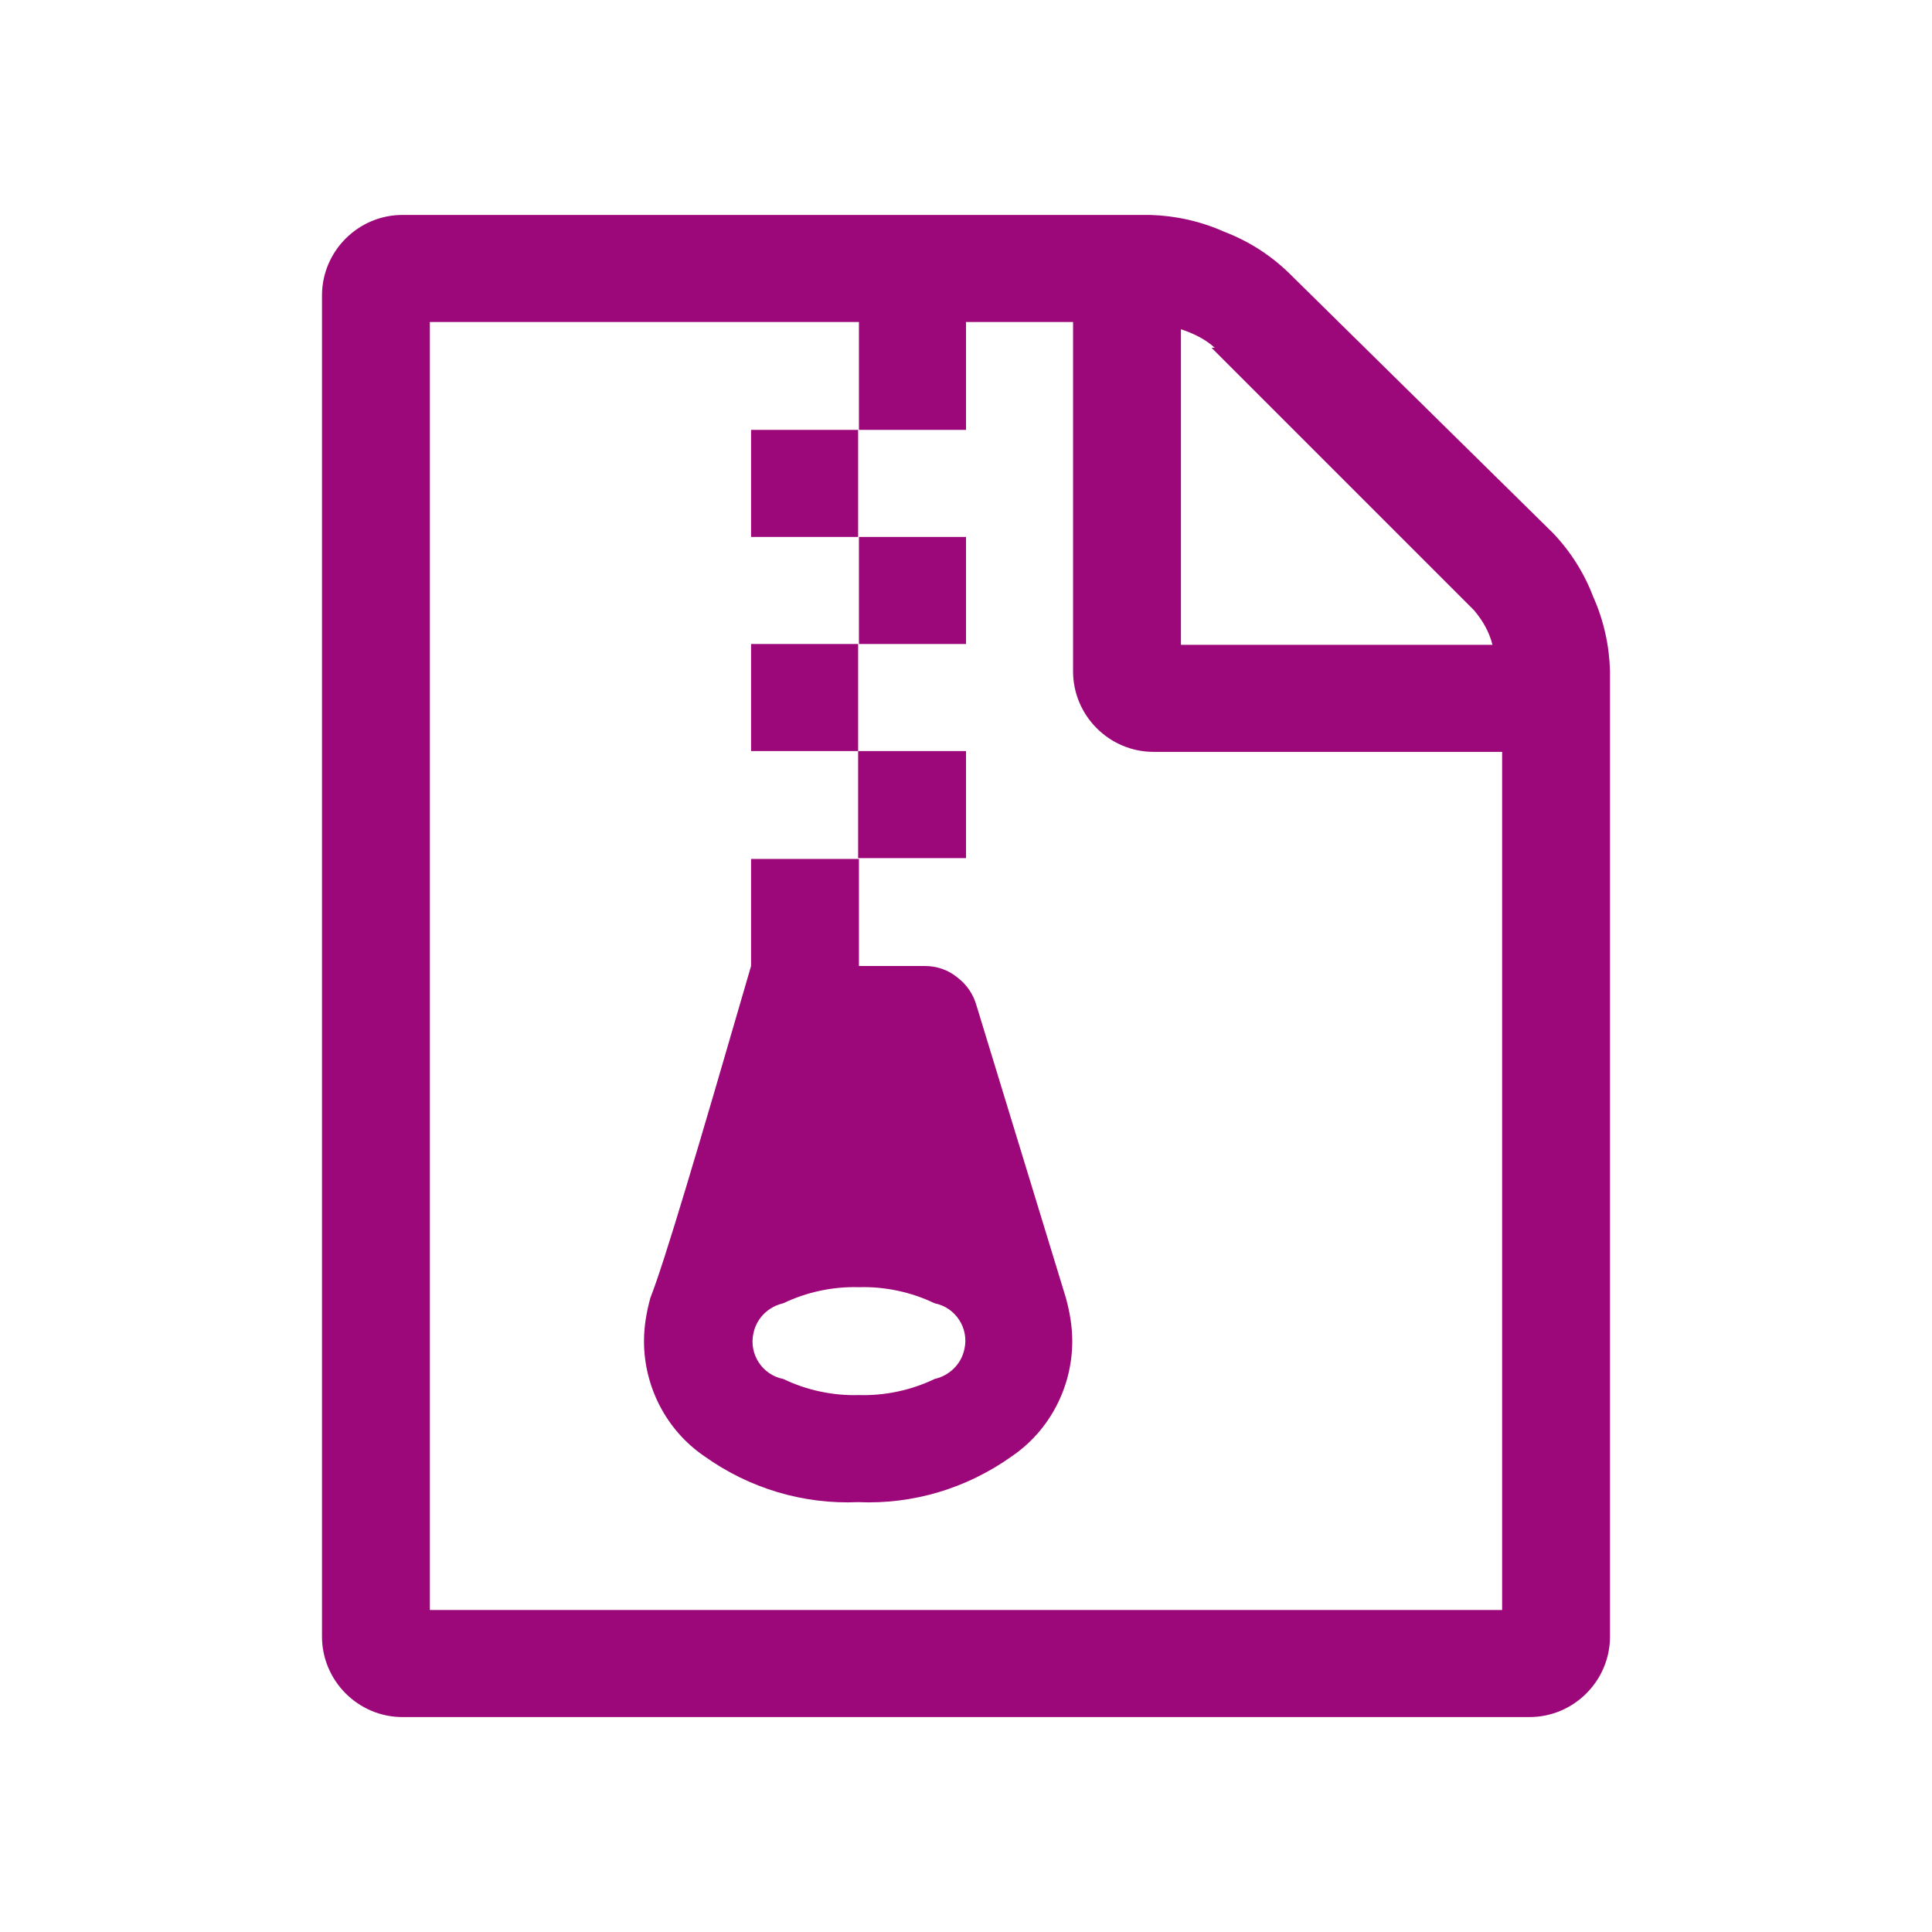<svg version="1.2" xmlns="http://www.w3.org/2000/svg" xmlns:xlink="http://www.w3.org/1999/xlink" overflow="visible" preserveAspectRatio="none" viewBox="0 0 24 24" width="49" height="49"><g><path xmlns:default="http://www.w3.org/2000/svg" id="file-archive-o" d="M9.33,6.67V5.34h1.33v1.33H9.33z M10.67,8V6.67H12V8H10.67z M9.33,9.33V8h1.33v1.33H9.33z M10.66,10.66  V9.33H12v1.33h-1.33H10.66z M16,3.38c-0.23-0.22-0.5-0.39-0.79-0.5c-0.29-0.13-0.6-0.2-0.92-0.21H5c-0.55,0-1,0.45-1,1v16.66  c0,0.55,0.45,1,1,1h14c0.55,0,1-0.45,1-1v-12c-0.01-0.32-0.08-0.63-0.21-0.92c-0.11-0.29-0.28-0.56-0.5-0.79L16,3.38z M15.05,4.32  l3.26,3.26c0.11,0.13,0.19,0.27,0.23,0.43h-3.87V4.09c0.15,0.05,0.3,0.12,0.42,0.23H15.05z M18.66,20H5.34V4h5.33v1.34H12V4h1.33  v4.34c0,0.55,0.45,1,1,1h4.33V20L18.66,20z M12.13,12.49c-0.04-0.14-0.12-0.26-0.24-0.35c-0.11-0.09-0.25-0.14-0.4-0.14h-0.82v-1.33  H9.33V12c-0.67,2.31-1.08,3.69-1.25,4.12C8.03,16.3,8,16.48,8,16.66c0,0.57,0.28,1.11,0.75,1.43c0.56,0.4,1.23,0.6,1.91,0.57  c0.68,0.03,1.35-0.17,1.91-0.57c0.47-0.32,0.75-0.86,0.75-1.43c0-0.18-0.03-0.36-0.08-0.54L12.13,12.49  C12.13,12.49,12.13,12.49,12.13,12.49z M9.73,17.13c-0.26-0.05-0.43-0.31-0.37-0.57c0.04-0.19,0.19-0.33,0.37-0.37  c0.29-0.14,0.62-0.21,0.94-0.2c0.32-0.01,0.65,0.06,0.94,0.2c0.26,0.05,0.43,0.31,0.37,0.57c-0.04,0.19-0.19,0.33-0.37,0.37  c-0.29,0.14-0.62,0.21-0.94,0.2C10.35,17.34,10.02,17.27,9.73,17.13z" style="fill: rgb(156, 8, 122);" vector-effect="non-scaling-stroke"/></g></svg>